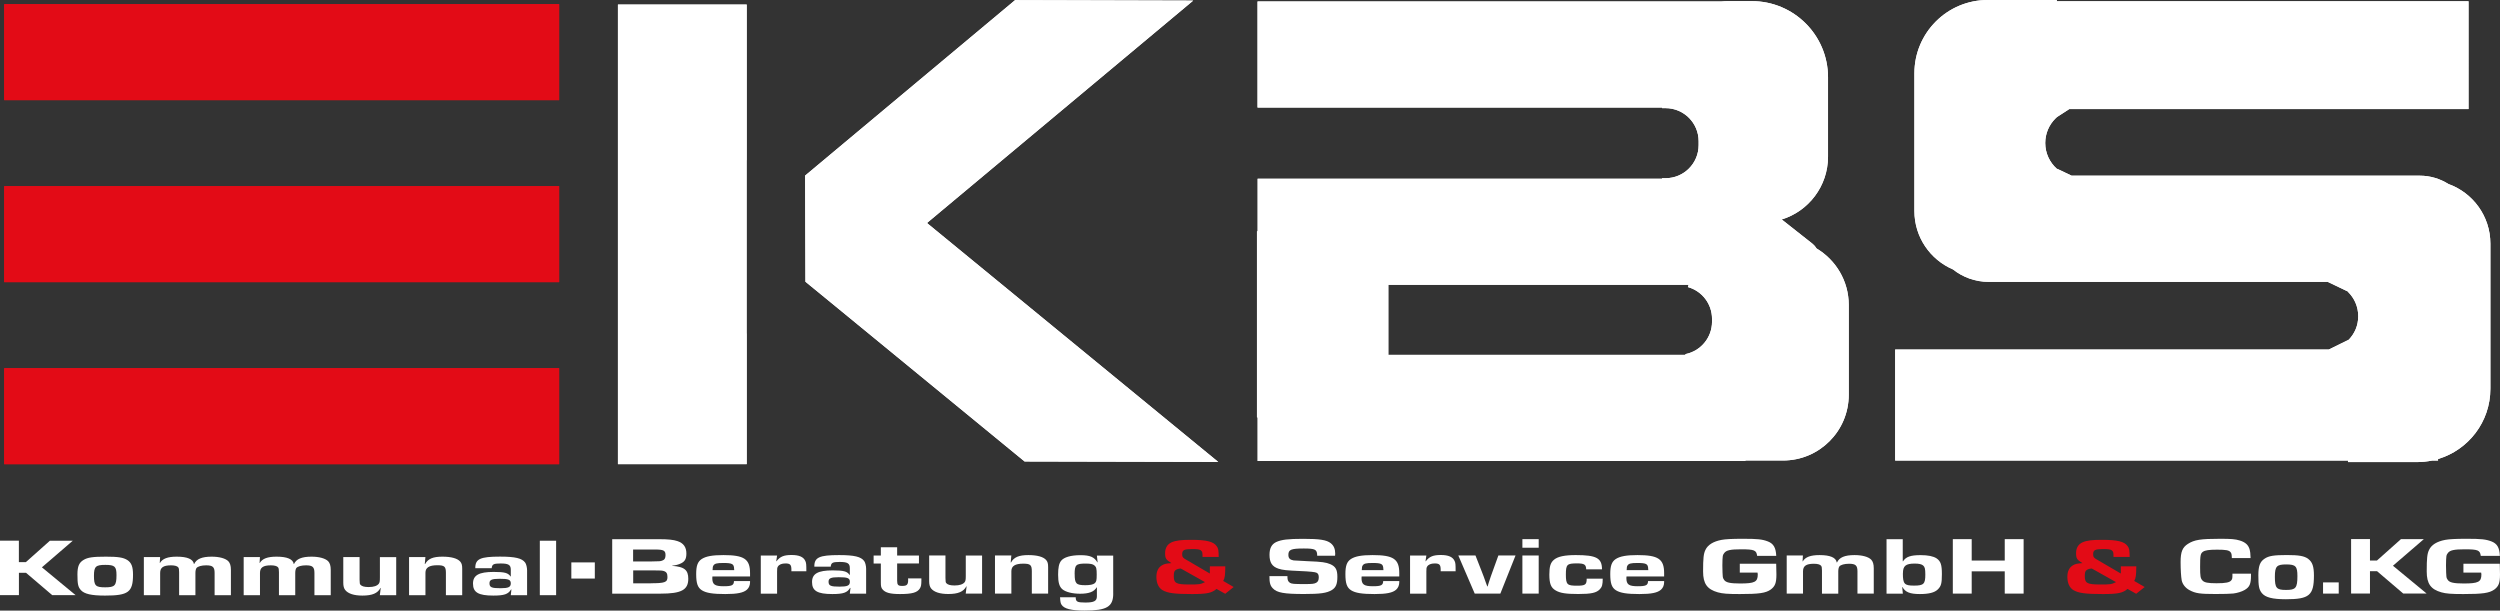 <?xml version="1.0" encoding="UTF-8"?>
<svg xmlns="http://www.w3.org/2000/svg" id="Ebene_1" data-name="Ebene 1" viewBox="0 0 553.7 135.23">
  <rect x="0" y="0" width="553.7" height="135.23" fill="#333333" stroke="none"/>
  <defs>
    <style>
      .cls-1 {
        fill: #e30b16;
      }

      .cls-2 {
        fill: #fff;
      }
    </style>
  </defs>
  <g>
    <rect class="cls-1" x=".93" y=".92" width="122.91" height="21.26"></rect>
    <rect class="cls-1" x=".93" y="41.23" width="122.91" height="21.26"></rect>
    <rect class="cls-1" x=".93" y="81.55" width="122.91" height="21.26"></rect>
  </g>
  <path class="cls-2" d="M165.38,35.49V1.01h-28.52v101.79h28.52v-28.94h-.02v-38.37h.02Z"></path>
  <path class="cls-2" d="M402.32,55.02c-.23-.39-.53-.74-.9-1.04l-6.81-5.37c5.94-1.83,10.26-7.37,10.26-13.91v-17.58c0-9.32-7.56-16.87-16.88-16.87h-5.33c-.46,0-.91.03-1.36.07h-102.78v23.49h89.59v.14h.77c4.05,0,7.33,3.28,7.33,7.32v.87c0,4.05-3.28,7.33-7.33,7.33h-.77v.12h-89.57v11.65h-.15v41.19h.15v9.67h108.02v-.11h8.34c8.04,0,14.56-6.52,14.56-14.55v-19.9c0-5.32-2.87-9.97-7.13-12.51ZM379.18,70.62v.63c0,3.55-2.53,6.51-5.89,7.18v.17h-65.8v-15.52h66.51c-.05.17-.11.33-.16.5,3.08.86,5.34,3.69,5.34,7.04Z"></path>
  <path class="cls-2" d="M542.29,40.76c-1.85-1.16-4.03-1.85-6.37-1.85h-77.11l-3.03-1.45c-.08-.04-.17-.06-.25-.09-1.56-1.4-2.55-3.43-2.55-5.7,0-2.12.86-4.04,2.25-5.42.1-.1.2-.2.31-.29v-.02l2.77-1.79h88.42V.28h-91.19v-.28h-15.3c-8.97,0-16.24,7.26-16.24,16.23v30.51c0,5.8,3.52,10.78,8.54,12.93,2.18,1.73,4.93,2.76,7.93,2.76h75.08l4.48,2.15v.06c1.4,1.36,2.27,3.27,2.27,5.38s-.8,3.86-2.1,5.22l-4.41,2.17h-96.05v24.59h100.29v.34h15.3c1.14,0,2.25-.12,3.33-.34h1.32v-.34c6.7-2,11.59-8.2,11.59-15.55v-32.15c0-6.08-3.87-11.24-9.27-13.2Z"></path>
  <polygon class="cls-2" points="205.3 49.39 264.27 .13 224.83 .02 185.34 33.02 178.32 38.89 178.39 62.4 184.12 67.09 226.93 102.21 269.81 102.31 205.3 49.39"></polygon>
  <g>
    <rect class="cls-1" x=".93" y=".92" width="122.91" height="21.26"></rect>
    <rect class="cls-1" x=".93" y="41.23" width="122.91" height="21.26"></rect>
    <rect class="cls-1" x=".93" y="81.55" width="122.91" height="21.26"></rect>
  </g>
  <path class="cls-2" d="M165.38,35.49V1.01h-28.52v101.79h28.52v-28.94h-.02v-38.37h.02Z"></path>
  <path class="cls-2" d="M402.32,55.02c-.23-.39-.53-.74-.9-1.04l-6.81-5.37c5.94-1.83,10.26-7.37,10.26-13.91v-17.58c0-9.32-7.56-16.87-16.88-16.87h-5.33c-.46,0-.91.03-1.36.07h-102.78v23.49h89.59v.14h.77c4.05,0,7.33,3.28,7.33,7.32v.87c0,4.05-3.28,7.33-7.33,7.33h-.77v.12h-89.57v11.65h-.15v41.19h.15v9.67h108.02v-.11h8.34c8.04,0,14.56-6.52,14.56-14.55v-19.9c0-5.32-2.87-9.97-7.13-12.51ZM379.18,70.62v.63c0,3.55-2.53,6.51-5.89,7.18v.17h-65.8v-15.52h66.51c-.05.17-.11.33-.16.5,3.08.86,5.34,3.69,5.34,7.04Z"></path>
  <path class="cls-2" d="M542.29,40.76c-1.85-1.16-4.03-1.85-6.37-1.85h-77.11l-3.03-1.45c-.08-.04-.17-.06-.25-.09-1.56-1.4-2.55-3.43-2.55-5.7,0-2.12.86-4.04,2.25-5.42.1-.1.2-.2.31-.29v-.02l2.77-1.79h88.42V.28h-91.19v-.28h-15.3c-8.97,0-16.24,7.26-16.24,16.23v30.51c0,5.8,3.52,10.78,8.54,12.93,2.18,1.73,4.93,2.76,7.93,2.76h75.08l4.48,2.15v.06c1.4,1.36,2.27,3.27,2.27,5.38s-.8,3.86-2.1,5.22l-4.41,2.17h-96.05v24.59h100.29v.34h15.3c1.14,0,2.25-.12,3.33-.34h1.32v-.34c6.7-2,11.59-8.2,11.59-15.55v-32.15c0-6.08-3.87-11.24-9.27-13.2Z"></path>
  <path class="cls-2" d="M4.18,124.5h1.55l5.32-4.74h5.07l-6.84,5.89,7.46,6.16h-5.18l-5.8-4.95h-1.57v4.95H0v-12.06h4.18v4.74Z"></path>
  <path class="cls-2" d="M28.21,124.04c.9.6,1.25,1.46,1.25,3.24,0,3.87-1.03,4.63-6.21,4.63-3.01,0-4.56-.36-5.34-1.21-.62-.7-.76-1.34-.76-3.47,0-1.77.35-2.62,1.36-3.22.92-.56,2.09-.72,4.96-.72,2.69,0,3.85.18,4.75.76ZM20.81,127.5c0,2.22.33,2.58,2.47,2.58s2.52-.36,2.52-2.71c0-1.9-.38-2.26-2.47-2.26s-2.52.34-2.52,2.39Z"></path>
  <path class="cls-2" d="M35.46,123.38l-.08,1.3h.05c.57-.96,1.71-1.39,3.72-1.39,2.36,0,3.63.56,3.8,1.63h.05c.52-1.12,1.71-1.63,3.88-1.63,1.71,0,3.06.38,3.69,1.01.38.4.57,1.01.57,1.9v5.62h-3.61v-4.93c0-1.3-.41-1.68-1.87-1.68-1,0-1.84.23-2.14.6-.14.2-.24.6-.24,1.07v4.95h-3.61v-5.1c0-.6-.05-.89-.19-1.07-.22-.29-.79-.45-1.6-.45-1.71,0-2.41.49-2.41,1.68v4.93h-3.61v-8.44h3.61Z"></path>
  <path class="cls-2" d="M57.57,123.38l-.08,1.3h.05c.57-.96,1.71-1.39,3.72-1.39,2.36,0,3.64.56,3.8,1.63h.05c.52-1.12,1.71-1.63,3.88-1.63,1.71,0,3.06.38,3.69,1.01.38.4.57,1.01.57,1.9v5.62h-3.61v-4.93c0-1.3-.41-1.68-1.87-1.68-1,0-1.84.23-2.14.6-.14.2-.24.6-.24,1.07v4.95h-3.61v-5.1c0-.6-.05-.89-.19-1.07-.22-.29-.79-.45-1.6-.45-1.71,0-2.41.49-2.41,1.68v4.93h-3.61v-8.44h3.61Z"></path>
  <path class="cls-2" d="M87.74,131.82h-3.61l.19-1.59-.05-.02c-.62,1.19-1.82,1.7-4.01,1.7-1.84,0-3.15-.42-3.8-1.23-.3-.38-.43-.89-.43-1.61v-5.69h3.61v4.99c.03.87.03.94.19,1.14.3.34.87.51,1.82.51,1.11,0,1.87-.25,2.25-.74.19-.27.24-.54.24-1.37v-4.52h3.61v8.44Z"></path>
  <path class="cls-2" d="M94.22,123.38l-.14,1.54h.08c.62-1.16,1.74-1.63,3.82-1.63,1.98,0,3.34.38,3.96,1.1.33.4.43.78.43,1.57v5.86h-3.61v-4.95c0-1.39-.33-1.68-1.9-1.68-1.79,0-2.63.52-2.63,1.66v4.97h-3.63v-8.44h3.61Z"></path>
  <path class="cls-2" d="M105.27,125.85c-.03-2.06,1.09-2.57,5.48-2.57,3.36,0,4.86.36,5.56,1.32.24.31.43,1.1.43,1.72v5.5h-3.61l.14-1.27h-.08c-.62,1.05-1.52,1.36-3.93,1.36-3.31,0-4.5-.7-4.5-2.66,0-1.84,1.3-2.58,4.58-2.58,2.44,0,3.2.22,3.74,1.01h.05v-1.52c0-1.05-.52-1.36-2.25-1.36-1.57,0-1.9.18-1.98,1.05h-3.63ZM108.41,129.18c0,.9.46,1.1,2.44,1.1,1.76,0,2.28-.25,2.28-1.08s-.54-1.01-2.47-1.01c-1.74,0-2.25.23-2.25.99Z"></path>
  <path class="cls-2" d="M123.17,131.82h-3.61v-12.06h3.61v12.06Z"></path>
  <path class="cls-2" d="M135.59,119.42h10.43c1.96,0,3.17.13,4.01.42,1.36.45,1.99,1.34,1.99,2.76,0,1.16-.33,1.75-1.18,2.17-.6.29-1.12.42-1.96.51v.05c2.68.2,3.56.89,3.56,2.86,0,2.46-1.54,3.29-6.12,3.29h-10.73v-12.06ZM144.27,124.35c1.84-.02,1.99-.04,2.38-.18.54-.18.75-.54.75-1.21,0-1.03-.42-1.25-2.29-1.25h-4.89v2.64h4.04ZM144.12,129.18c3.14,0,3.71-.22,3.71-1.37,0-.83-.24-1.19-.93-1.37-.39-.09-.48-.09-2.26-.11h-4.4v2.86h3.89Z"></path>
  <path class="cls-2" d="M166.12,128.71v.24c0,.65-.24,1.25-.68,1.64-.76.69-2.14.98-4.8.98-2.79,0-4.23-.24-5.18-.83-.95-.6-1.27-1.55-1.27-3.6,0-1.84.33-2.73,1.22-3.33.95-.61,2.36-.87,4.8-.87,4.61,0,5.91.87,5.91,3.99v.74h-8.33c-.03.14-.03.29-.03.34,0,1.45.54,1.83,2.52,1.83,1.84,0,2.25-.22,2.28-1.14h3.55ZM162.62,126.28c-.03-.13-.03-.25-.03-.29-.03-1.1-.41-1.3-2.41-1.3-1.41,0-1.9.13-2.17.56-.14.22-.16.36-.19,1.03h4.8Z"></path>
  <path class="cls-2" d="M172.11,123.03l-.19,1.28h.05c.81-1.05,1.65-1.39,3.34-1.39s2.66.43,3.06,1.34c.19.43.22.7.22,2.26h-3.31v-.34c0-1.1-.27-1.39-1.33-1.39-.81,0-1.41.25-1.68.72-.14.25-.16.4-.16,1.05v4.92h-3.61v-8.44h3.61Z"></path>
  <path class="cls-2" d="M180.36,125.51c-.03-2.06,1.09-2.57,5.48-2.57,3.36,0,4.86.36,5.56,1.32.24.31.43,1.1.43,1.72v5.5h-3.61l.14-1.27h-.08c-.62,1.05-1.52,1.36-3.93,1.36-3.31,0-4.5-.7-4.5-2.66,0-1.84,1.3-2.58,4.58-2.58,2.44,0,3.2.22,3.74,1.01h.05v-1.52c0-1.05-.52-1.36-2.25-1.36-1.57,0-1.9.18-1.98,1.05h-3.63ZM183.51,128.83c0,.9.46,1.1,2.44,1.1,1.76,0,2.28-.25,2.28-1.08s-.54-1.01-2.47-1.01c-1.74,0-2.25.23-2.25.99Z"></path>
  <path class="cls-2" d="M203.53,124.8h-4.83v3.81c0,.94.22,1.16,1.11,1.16,1.06,0,1.33-.27,1.33-1.37,0-.05,0-.16-.03-.29h2.96v.38c0,1.05-.08,1.43-.33,1.83-.57.92-1.71,1.25-4.42,1.25-2.14,0-3.23-.29-3.85-1.03-.3-.34-.38-.7-.38-1.5v-4.23h-1.6v-1.77h1.6v-1.83h3.61v1.83h4.83v1.77Z"></path>
  <path class="cls-2" d="M217.5,131.47h-3.61l.19-1.59-.05-.02c-.62,1.19-1.82,1.7-4.01,1.7-1.84,0-3.15-.42-3.8-1.23-.3-.38-.43-.89-.43-1.61v-5.69h3.61v4.99c.03.87.03.94.19,1.14.3.34.87.51,1.82.51,1.11,0,1.87-.25,2.25-.74.19-.27.24-.54.24-1.37v-4.52h3.61v8.44Z"></path>
  <path class="cls-2" d="M223.99,123.03l-.14,1.54h.08c.62-1.16,1.74-1.63,3.82-1.63,1.98,0,3.34.38,3.96,1.1.33.4.43.78.43,1.57v5.86h-3.61v-4.95c0-1.39-.33-1.68-1.9-1.68-1.79,0-2.63.52-2.63,1.66v4.97h-3.63v-8.44h3.61Z"></path>
  <path class="cls-2" d="M246.56,131.45c0,2.93-1.41,3.78-6.35,3.78-2.98,0-4.53-.4-5.1-1.3-.22-.34-.27-.67-.33-1.64h3.47c0,.98.33,1.16,2.14,1.16,1.93,0,2.55-.34,2.55-1.39v-1.97h-.05c-.57.98-1.71,1.41-3.66,1.41-1.74,0-3.23-.38-3.96-1.01-.65-.58-.92-1.48-.92-3.2,0-1.59.19-2.46.65-3.07.62-.81,2.17-1.26,4.31-1.26s3.06.43,3.74,1.59h.05l-.16-1.5h3.61v8.42ZM238.02,127.15c0,2.12.33,2.46,2.36,2.46,1.03,0,1.71-.14,2.06-.42.38-.32.46-.63.46-1.93s-.08-1.68-.52-2.04c-.35-.29-.9-.4-1.93-.4-2.14,0-2.44.29-2.44,2.33Z"></path>
  <path class="cls-1" d="M271.38,125.42c-.03,2.01-.08,2.55-.46,3.25l2.31,1.34-1.87,1.5-1.93-1.08c-1,.9-2.14,1.14-5.42,1.14-3.82,0-5.37-.2-6.51-.85-.9-.52-1.38-1.57-1.38-2.96,0-1.23.41-2.06,1.22-2.55.52-.31.98-.42,2.12-.49-1.22-.74-1.41-1.05-1.41-2.22s.52-1.99,1.46-2.4c.92-.4,2.09-.54,4.31-.54,3.36,0,4.94.38,5.64,1.39.38.51.43.85.46,2.39h-3.58c0-1.05-.05-1.17-.38-1.45-.27-.22-.76-.29-1.93-.29-1.76,0-2.2.22-2.2,1.14,0,.65.14.83,1.3,1.46l4.83,2.82v-1.59h3.42ZM261.51,125.92c-.46.02-.79.11-1.11.32-.33.22-.43.56-.43,1.37,0,1.55.52,1.84,3.39,1.84,2.31,0,2.47-.02,3.53-.52l-5.37-3.02Z"></path>
  <path class="cls-2" d="M291.73,123.07c0-1.37-.41-1.59-2.96-1.59-2.82,0-3.42.25-3.42,1.41,0,.74.33,1.08,1.14,1.23q.38.05,3.31.18c2.9.11,3.91.25,4.83.65,1.17.51,1.57,1.21,1.57,2.8s-.33,2.37-1.19,2.91c-1.14.7-2.58.9-6.21.9-4.42,0-5.99-.29-6.89-1.25-.57-.58-.76-1.21-.76-2.71h3.99v.22c0,.65.16,1.01.57,1.27.43.23.81.27,3.28.27,1.65,0,2.06-.05,2.52-.29.38-.2.57-.58.57-1.21,0-.52-.14-.85-.49-1.01q-.43-.24-3.72-.38c-2.96-.13-3.8-.22-4.72-.52-1.41-.47-1.98-1.36-1.98-3.07,0-1.45.46-2.33,1.46-2.82,1.17-.54,2.63-.72,5.99-.72,3.69,0,5.18.24,6.1.96.68.54,1,1.27,1,2.3,0,.07,0,.29-.03.49h-3.99Z"></path>
  <path class="cls-2" d="M309.91,128.71v.24c0,.65-.24,1.25-.68,1.64-.76.69-2.14.98-4.8.98-2.79,0-4.23-.24-5.18-.83-.95-.6-1.27-1.55-1.27-3.6,0-1.84.33-2.73,1.22-3.33.95-.61,2.36-.87,4.8-.87,4.61,0,5.91.87,5.91,3.99v.74h-8.33c-.03.14-.03.29-.03.34,0,1.45.54,1.83,2.52,1.83,1.84,0,2.25-.22,2.28-1.14h3.55ZM306.41,126.28c-.03-.13-.03-.25-.03-.29-.03-1.1-.41-1.3-2.41-1.3-1.41,0-1.9.13-2.17.56-.14.22-.16.36-.19,1.03h4.8Z"></path>
  <path class="cls-2" d="M315.91,123.03l-.19,1.28h.05c.81-1.05,1.65-1.39,3.34-1.39s2.66.43,3.06,1.34c.19.43.22.7.22,2.26h-3.31v-.34c0-1.1-.27-1.39-1.33-1.39-.81,0-1.41.25-1.68.72-.14.25-.16.4-.16,1.05v4.92h-3.61v-8.44h3.61Z"></path>
  <path class="cls-2" d="M332.29,131.47h-5.67l-3.63-8.44h3.8l1.41,3.6c.41,1.05.43,1.1.9,2.44l.3.81h.08l.24-.81c.43-1.32.52-1.55.84-2.44l1.3-3.6h3.8l-3.36,8.44Z"></path>
  <path class="cls-2" d="M340.79,121.31h-3.61v-1.9h3.61v1.9ZM340.79,131.47h-3.61v-8.44h3.61v8.44Z"></path>
  <path class="cls-2" d="M354.97,128.16c0,1.3-.14,1.83-.62,2.33-.76.81-1.9,1.07-4.8,1.07-2.69,0-4.01-.2-4.99-.78-1.06-.61-1.41-1.5-1.41-3.54,0-1.79.27-2.64,1.03-3.27.84-.71,2.36-1.03,4.83-1.03,4.58,0,5.8.67,5.8,3.16h-3.5c-.03-1.07-.41-1.32-2.06-1.32-2.2,0-2.44.25-2.44,2.48s.3,2.46,2.44,2.46c1.87,0,2.17-.22,2.17-1.55h3.55Z"></path>
  <path class="cls-2" d="M368.57,128.71v.24c0,.65-.24,1.25-.68,1.64-.76.69-2.14.98-4.8.98-2.79,0-4.23-.24-5.18-.83-.95-.6-1.27-1.55-1.27-3.6,0-1.84.33-2.73,1.22-3.33.95-.61,2.36-.87,4.8-.87,4.61,0,5.91.87,5.91,3.99v.74h-8.33c-.03.14-.03.29-.03.34,0,1.45.54,1.83,2.52,1.83,1.84,0,2.25-.22,2.28-1.14h3.55ZM365.07,126.28c-.03-.13-.03-.25-.03-.29-.03-1.1-.41-1.3-2.41-1.3-1.41,0-1.9.13-2.17.56-.14.22-.16.36-.19,1.03h4.8Z"></path>
  <path class="cls-2" d="M393.39,124.86c.03.74.05,1.54.05,2.39,0,1.86-.3,2.62-1.27,3.33-1.11.78-2.6.99-6.86.99-2.69,0-3.8-.09-4.85-.38-2.36-.67-3.26-1.92-3.26-4.61,0-2.96.11-3.96.52-4.79.52-1.12,1.76-1.88,3.58-2.22.9-.16,2.2-.24,4.72-.24,3.23,0,4.28.11,5.51.58,1.27.49,1.79,1.39,1.87,3.2h-4.23c-.16-1.25-.62-1.45-3.55-1.45-2.36,0-3.28.2-3.74.83-.35.47-.38.56-.41,2.77.05,2.66.05,2.68.38,3.16.38.6,1.36.81,3.55.81,3.23,0,3.91-.34,3.91-2.01,0-.04-.03-.22-.05-.4h-3.93v-1.97h8.08Z"></path>
  <path class="cls-2" d="M399.31,123.03l-.08,1.3h.05c.57-.96,1.71-1.39,3.72-1.39,2.36,0,3.64.56,3.8,1.63h.06c.52-1.12,1.71-1.63,3.88-1.63,1.71,0,3.07.38,3.69,1.01.38.4.57,1.01.57,1.9v5.62h-3.61v-4.93c0-1.3-.41-1.68-1.87-1.68-1,0-1.85.23-2.14.6-.14.2-.24.6-.24,1.07v4.95h-3.61v-5.1c0-.6-.05-.89-.19-1.07-.22-.29-.79-.45-1.6-.45-1.71,0-2.41.49-2.41,1.68v4.93h-3.61v-8.44h3.61Z"></path>
  <path class="cls-2" d="M417.81,119.42h3.61v4.88l.06.02c.65-1.01,1.68-1.37,3.91-1.37,1.63,0,2.82.25,3.53.72.9.63,1.17,1.39,1.17,3.47s-.16,2.68-.92,3.42c-.71.69-1.98,1.01-3.96,1.01-2.2,0-3.23-.42-3.85-1.55h-.06l.14,1.46h-3.61v-12.06ZM421.45,126.99c0,2.35.33,2.71,2.47,2.71s2.5-.36,2.5-2.44c0-1.28-.11-1.7-.49-2.02-.3-.27-.92-.42-1.84-.42-2.03,0-2.63.51-2.63,2.17Z"></path>
  <path class="cls-2" d="M448.19,131.47h-4.18v-4.93h-7.32v4.93h-4.18v-12.06h4.18v4.74h7.32v-4.74h4.18v12.06Z"></path>
  <path class="cls-1" d="M473.15,125.42c-.03,2.01-.08,2.55-.46,3.25l2.31,1.34-1.87,1.5-1.93-1.08c-1,.9-2.14,1.14-5.43,1.14-3.82,0-5.37-.2-6.51-.85-.9-.52-1.38-1.57-1.38-2.96,0-1.23.41-2.06,1.22-2.55.52-.31.98-.42,2.12-.49-1.22-.74-1.41-1.05-1.41-2.22s.52-1.99,1.46-2.4c.92-.4,2.09-.54,4.31-.54,3.36,0,4.94.38,5.64,1.39.38.51.43.85.46,2.39h-3.58c0-1.05-.06-1.17-.38-1.45-.27-.22-.76-.29-1.93-.29-1.76,0-2.2.22-2.2,1.14,0,.65.14.83,1.3,1.46l4.83,2.82v-1.59h3.42ZM463.28,125.92c-.46.02-.79.11-1.11.32s-.43.56-.43,1.37c0,1.55.52,1.84,3.39,1.84,2.31,0,2.47-.02,3.53-.52l-5.37-3.02Z"></path>
  <path class="cls-2" d="M498.55,127.04v.38c0,1.93-.3,2.6-1.41,3.25-.62.36-1.6.67-2.52.78-.6.07-2.09.11-3.93.11-3.45,0-4.42-.14-5.75-.85-.9-.47-1.57-1.32-1.74-2.2-.14-.78-.24-2.37-.24-4.05,0-2.24.41-3.24,1.63-4.01,1.41-.9,2.79-1.12,7.11-1.12,2.52,0,3.36.07,4.37.38,1.25.38,1.93,1.01,2.2,2.06.11.4.14.7.19,1.83h-4.15c-.03-.87-.08-1.05-.3-1.32-.35-.42-1.06-.54-2.96-.54-1.79,0-2.63.13-3.12.45-.57.4-.65.8-.65,3.36,0,2.08.08,2.51.49,2.98.41.49,1.22.65,3.15.65,2.03,0,2.93-.18,3.28-.67.22-.29.24-.47.24-1.23v-.23h4.12Z"></path>
  <path class="cls-2" d="M511.24,123.8c.9.68,1.25,1.66,1.25,3.67,0,4.39-1.03,5.25-6.21,5.25-3.01,0-4.56-.41-5.34-1.38-.62-.8-.76-1.52-.76-3.94,0-2.01.35-2.98,1.36-3.65.92-.64,2.09-.82,4.96-.82,2.68,0,3.85.21,4.75.86ZM503.84,127.72c0,2.52.33,2.94,2.47,2.94s2.52-.41,2.52-3.08c0-2.15-.38-2.57-2.47-2.57s-2.52.39-2.52,2.71Z"></path>
  <path class="cls-2" d="M517.98,131.47h-3.47v-2.48h3.47v2.48Z"></path>
  <path class="cls-2" d="M524.89,124.15h1.55l5.32-4.74h5.07l-6.84,5.89,7.46,6.16h-5.18l-5.8-4.95h-1.57v4.95h-4.18v-12.06h4.18v4.74Z"></path>
  <path class="cls-2" d="M553.65,124.86c.03.74.05,1.54.05,2.39,0,1.86-.3,2.62-1.27,3.33-1.11.78-2.6.99-6.86.99-2.69,0-3.8-.09-4.85-.38-2.36-.67-3.25-1.92-3.25-4.61,0-2.96.11-3.96.52-4.79.52-1.12,1.76-1.88,3.58-2.22.9-.16,2.2-.24,4.72-.24,3.23,0,4.28.11,5.51.58,1.27.49,1.79,1.39,1.87,3.2h-4.23c-.16-1.25-.62-1.45-3.55-1.45-2.36,0-3.28.2-3.74.83-.35.47-.38.56-.41,2.77.05,2.66.05,2.68.38,3.16.38.6,1.36.81,3.55.81,3.23,0,3.91-.34,3.91-2.01,0-.04-.03-.22-.05-.4h-3.93v-1.97h8.08Z"></path>
  <rect class="cls-2" x="126.54" y="124.56" width="5.2" height="3.58"></rect>
  <polygon class="cls-2" points="205.3 49.39 264.27 .13 224.83 .02 185.34 33.02 178.32 38.89 178.39 62.4 184.12 67.09 226.93 102.21 269.81 102.31 205.3 49.39"></polygon>
</svg>
